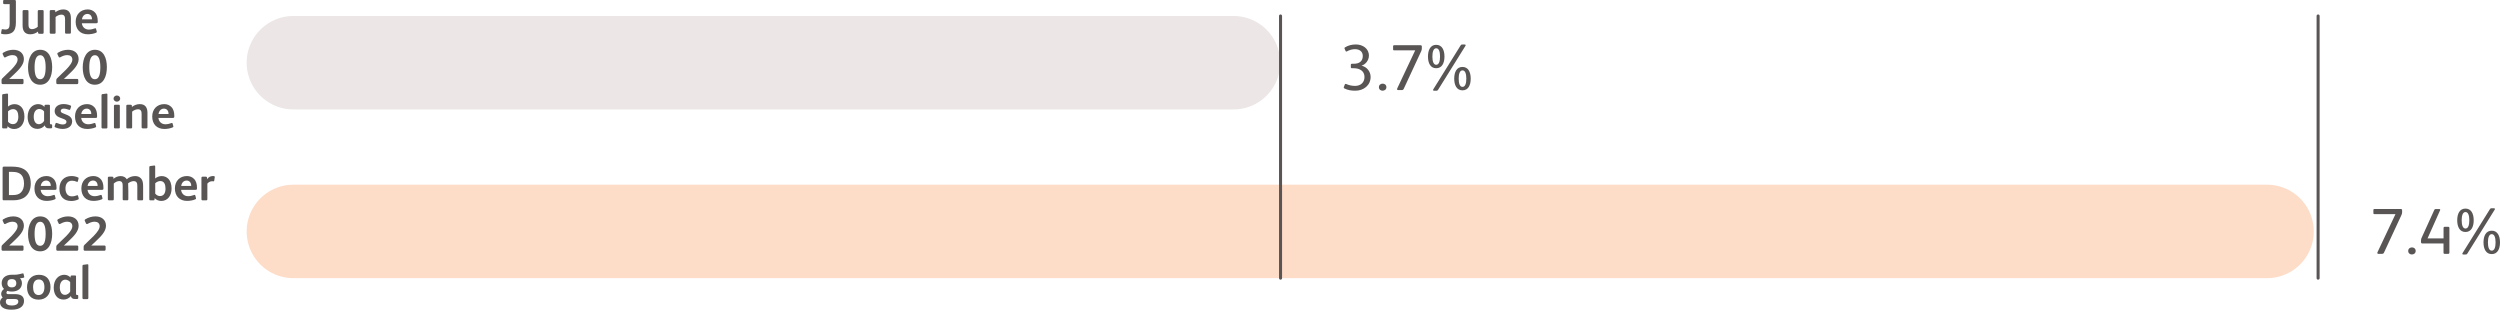 <?xml version="1.0" encoding="utf-8"?>
<!-- Generator: Adobe Illustrator 25.3.1, SVG Export Plug-In . SVG Version: 6.00 Build 0)  -->
<svg version="1.1" id="Layer_1" xmlns="http://www.w3.org/2000/svg" xmlns:xlink="http://www.w3.org/1999/xlink" x="0px" y="0px"
	 viewBox="0 0 615.21 76.23" enable-background="new 0 0 615.21 76.23" xml:space="preserve">
<g>
	<path fill="#595555" d="M0.46,8.35C0.29,8.3,0.24,8.24,0.28,8.05L0.4,7.36C0.43,7.18,0.5,7.15,0.68,7.18
		C0.84,7.22,1.07,7.26,1.3,7.26c0.31,0,0.62-0.07,0.83-0.32c0.17-0.23,0.25-0.6,0.25-1.12V1.01H1.02c-0.19,0-0.25-0.12-0.25-0.26
		V0.25C0.77,0.08,0.85,0,1.02,0h2.6C3.8,0,3.91,0.11,3.91,0.28v5.28c0,1.09-0.23,1.92-0.84,2.4C2.6,8.31,1.96,8.44,1.32,8.44
		C1.03,8.44,0.7,8.41,0.46,8.35z"/>
	<path fill="#595555" d="M5.56,6.3V2.76c0-0.2,0.12-0.28,0.31-0.28h0.84c0.19,0,0.3,0.06,0.3,0.28v3.29c0,0.66,0.17,1.12,0.89,1.12
		c0.46,0,1.03-0.25,1.39-0.58V2.76c0-0.2,0.11-0.28,0.3-0.28h0.85c0.19,0,0.3,0.06,0.3,0.28v5.21c0,0.25-0.07,0.34-0.31,0.34H9.66
		c-0.16,0-0.28-0.08-0.29-0.24l-0.01-0.3C8.81,8.2,8.15,8.44,7.45,8.44C6.11,8.44,5.56,7.59,5.56,6.3z"/>
	<path fill="#595555" d="M12.24,8.01V2.78c0-0.19,0.08-0.3,0.3-0.3h0.78c0.17,0,0.28,0.05,0.29,0.23l0.01,0.31
		c0.55-0.44,1.25-0.7,1.94-0.7c1.34,0,1.89,0.84,1.89,2.15v3.51c0,0.2-0.07,0.31-0.29,0.31h-0.86c-0.22,0-0.29-0.11-0.29-0.31V4.73
		c0-0.66-0.18-1.13-0.91-1.13c-0.47,0-1.04,0.25-1.42,0.58V8c0,0.2-0.08,0.3-0.29,0.3h-0.88C12.35,8.3,12.24,8.2,12.24,8.01z"/>
	<path fill="#595555" d="M18.62,5.37c0-1.8,1.19-3.05,2.97-3.05c0.73,0,1.33,0.28,1.75,0.72c0.55,0.58,0.71,1.33,0.71,2.15v0.18
		c0,0.29-0.1,0.35-0.4,0.35h-3.51c0.1,0.92,0.77,1.56,1.71,1.56c0.5,0,1.01-0.11,1.48-0.29c0.19-0.07,0.26-0.02,0.3,0.11l0.17,0.61
		c0.05,0.16,0.02,0.26-0.17,0.35c-0.59,0.26-1.39,0.38-2.01,0.38C19.74,8.44,18.62,7.24,18.62,5.37z M22.63,4.77v-0.1
		c0-0.65-0.38-1.24-1.12-1.24c-0.78,0-1.25,0.62-1.34,1.33H22.63z"/>
</g>
<g>
	<path fill="#595555" d="M0.38,20.33v-0.58c0-0.24,0.05-0.34,0.22-0.5c0.74-0.76,1.57-1.48,2.24-2.17c0.91-0.95,1.49-1.73,1.49-2.42
		c0-0.74-0.53-1.1-1.24-1.1c-0.54,0-1.06,0.16-1.73,0.53c-0.16,0.08-0.3,0.08-0.4-0.12l-0.28-0.6c-0.07-0.17-0.06-0.3,0.13-0.41
		c0.71-0.43,1.56-0.71,2.47-0.71c1.49,0,2.6,0.82,2.6,2.31c0,1.37-1.19,2.57-2.43,3.74c-0.42,0.4-0.84,0.78-1.19,1.12h3.18
		c0.24,0,0.35,0.07,0.35,0.3v0.64c0,0.23-0.1,0.35-0.35,0.35h-4.7C0.47,20.7,0.38,20.6,0.38,20.33z"/>
	<path fill="#595555" d="M6.9,16.59c0-2.25,0.9-4.34,3-4.34c2.13,0,2.94,2.03,2.94,4.28c0,2.27-0.82,4.32-2.96,4.32
		S6.9,18.85,6.9,16.59z M11.23,16.53c0-1.82-0.4-2.95-1.33-2.95c-1,0-1.39,1.2-1.39,2.95c0,1.79,0.35,2.97,1.37,2.97
		C10.91,19.5,11.23,18.3,11.23,16.53z"/>
	<path fill="#595555" d="M13.85,20.33v-0.58c0-0.24,0.05-0.34,0.22-0.5c0.74-0.76,1.57-1.48,2.24-2.17
		c0.91-0.95,1.49-1.73,1.49-2.42c0-0.74-0.53-1.1-1.24-1.1c-0.54,0-1.06,0.16-1.73,0.53c-0.16,0.08-0.3,0.08-0.4-0.12l-0.28-0.6
		c-0.07-0.17-0.06-0.3,0.13-0.41c0.71-0.43,1.56-0.71,2.47-0.71c1.49,0,2.6,0.82,2.6,2.31c0,1.37-1.19,2.57-2.43,3.74
		c-0.42,0.4-0.84,0.78-1.19,1.12h3.18c0.24,0,0.35,0.07,0.35,0.3v0.64c0,0.23-0.1,0.35-0.35,0.35h-4.7
		C13.93,20.7,13.85,20.6,13.85,20.33z"/>
	<path fill="#595555" d="M20.36,16.59c0-2.25,0.9-4.34,3-4.34c2.13,0,2.94,2.03,2.94,4.28c0,2.27-0.82,4.32-2.96,4.32
		S20.36,18.85,20.36,16.59z M24.69,16.53c0-1.82-0.4-2.95-1.33-2.95c-1,0-1.39,1.2-1.39,2.95c0,1.79,0.35,2.97,1.37,2.97
		C24.37,19.5,24.69,18.3,24.69,16.53z"/>
</g>
<g>
	<path fill="#595555" d="M1.85,31.06l-0.05,0.4c-0.01,0.11-0.1,0.14-0.25,0.14H0.82c-0.2,0-0.29-0.08-0.29-0.3v-7.82
		c0-0.19,0.05-0.3,0.24-0.32l0.97-0.13c0.13-0.01,0.24,0.02,0.24,0.22v2.97c0.38-0.34,0.96-0.59,1.58-0.59
		c0.66,0,1.15,0.22,1.54,0.56c0.64,0.56,0.91,1.5,0.91,2.51c0,1.66-0.9,3.05-2.53,3.05C2.83,31.74,2.29,31.53,1.85,31.06z
		 M4.51,28.71c0-0.97-0.3-1.86-1.29-1.86c-0.44,0-0.91,0.24-1.24,0.54v2.57c0.32,0.37,0.73,0.59,1.17,0.59
		C4.2,30.54,4.51,29.64,4.51,28.71z"/>
	<path fill="#595555" d="M6.8,28.79c0-2.07,1.25-3.17,2.59-3.17c0.64,0,1.24,0.29,1.54,0.7L10.95,26c0.01-0.13,0.11-0.22,0.25-0.22
		h0.84c0.16,0,0.25,0.08,0.25,0.26v4.23c0,0.22,0.05,0.32,0.22,0.32h0.1c0.14,0,0.22,0.05,0.22,0.2v0.56c0,0.14-0.1,0.23-0.24,0.23
		h-0.58c-0.62,0-0.9-0.3-0.98-0.71H11c-0.36,0.48-1.05,0.85-1.74,0.85C7.57,31.74,6.8,30.35,6.8,28.79z M10.85,29.74v-2.31
		c-0.24-0.35-0.73-0.61-1.19-0.61c-0.73,0-1.36,0.62-1.36,1.88c0,1.01,0.38,1.86,1.27,1.86C10.16,30.56,10.67,30.11,10.85,29.74z"/>
	<path fill="#595555" d="M13.58,31.32c-0.13-0.06-0.18-0.14-0.13-0.28l0.22-0.66c0.05-0.14,0.14-0.18,0.29-0.12
		c0.56,0.24,1.09,0.37,1.51,0.37c0.53,0,0.89-0.24,0.89-0.64c0-0.34-0.23-0.52-0.72-0.71l-0.95-0.36c-0.68-0.25-1.24-0.78-1.24-1.6
		c0-1.17,1.1-1.71,2.17-1.71c0.58,0,1.15,0.1,1.74,0.36c0.16,0.07,0.16,0.14,0.12,0.29l-0.2,0.65c-0.05,0.14-0.17,0.16-0.29,0.11
		c-0.41-0.16-0.91-0.29-1.3-0.29c-0.5,0-0.75,0.28-0.75,0.55c0,0.26,0.13,0.43,0.59,0.61l1.08,0.44c0.64,0.26,1.14,0.76,1.14,1.54
		c0,1.26-1.09,1.86-2.32,1.86C14.81,31.74,14.12,31.56,13.58,31.32z"/>
	<path fill="#595555" d="M18.46,28.67c0-1.8,1.19-3.05,2.97-3.05c0.73,0,1.33,0.28,1.75,0.72c0.55,0.58,0.71,1.33,0.71,2.15v0.18
		c0,0.29-0.1,0.35-0.4,0.35h-3.51c0.1,0.92,0.77,1.56,1.71,1.56c0.5,0,1.01-0.11,1.48-0.29c0.19-0.07,0.26-0.02,0.3,0.11l0.17,0.61
		c0.05,0.16,0.02,0.26-0.17,0.35c-0.59,0.26-1.39,0.38-2.01,0.38C19.57,31.74,18.46,30.54,18.46,28.67z M22.46,28.07v-0.1
		c0-0.65-0.38-1.24-1.12-1.24c-0.78,0-1.25,0.62-1.34,1.33H22.46z"/>
	<path fill="#595555" d="M24.98,31.31v-7.83c0-0.19,0.05-0.3,0.24-0.32l0.97-0.13c0.13-0.01,0.24,0.02,0.24,0.22v8.06
		c0,0.2-0.1,0.3-0.26,0.3h-0.91C25.09,31.6,24.98,31.52,24.98,31.31z"/>
	<path fill="#595555" d="M27.95,24.27c0-0.48,0.4-0.77,0.82-0.77c0.41,0,0.8,0.28,0.8,0.76c0,0.47-0.41,0.76-0.8,0.76
		S27.95,24.75,27.95,24.27z M28.04,31.3v-5.24c0-0.2,0.12-0.28,0.31-0.28h0.84c0.19,0,0.3,0.06,0.3,0.28v5.24
		c0,0.22-0.1,0.3-0.3,0.3h-0.84C28.14,31.6,28.04,31.52,28.04,31.3z"/>
	<path fill="#595555" d="M31.08,31.31v-5.23c0-0.19,0.08-0.3,0.3-0.3h0.78c0.17,0,0.28,0.05,0.29,0.23l0.01,0.31
		c0.55-0.44,1.25-0.7,1.94-0.7c1.34,0,1.89,0.84,1.89,2.15v3.51c0,0.2-0.07,0.31-0.29,0.31h-0.86c-0.22,0-0.29-0.11-0.29-0.31v-3.26
		c0-0.66-0.18-1.13-0.91-1.13c-0.47,0-1.04,0.25-1.42,0.58v3.83c0,0.2-0.08,0.3-0.29,0.3h-0.88C31.19,31.6,31.08,31.5,31.08,31.31z"
		/>
	<path fill="#595555" d="M37.46,28.67c0-1.8,1.19-3.05,2.97-3.05c0.73,0,1.33,0.28,1.75,0.72c0.55,0.58,0.71,1.33,0.71,2.15v0.18
		c0,0.29-0.1,0.35-0.4,0.35h-3.51c0.1,0.92,0.77,1.56,1.71,1.56c0.5,0,1.01-0.11,1.48-0.29c0.19-0.07,0.26-0.02,0.3,0.11l0.17,0.61
		c0.05,0.16,0.02,0.26-0.17,0.35c-0.59,0.26-1.39,0.38-2.01,0.38C38.58,31.74,37.46,30.54,37.46,28.67z M41.47,28.07v-0.1
		c0-0.65-0.38-1.24-1.12-1.24c-0.78,0-1.25,0.62-1.34,1.33H41.47z"/>
</g>
<g>
	<path fill="#595555" d="M0.64,48.96v-7.6c0-0.25,0.07-0.36,0.37-0.36h1.73c1.38,0,2.32,0.16,3.11,0.61
		c1.08,0.62,1.72,1.8,1.72,3.57c0,1.44-0.49,2.52-1.31,3.21c-0.74,0.62-1.79,0.9-2.97,0.9H0.98C0.74,49.3,0.64,49.24,0.64,48.96z
		 M3.12,48c0.83,0,1.52-0.13,2.03-0.64c0.48-0.48,0.76-1.2,0.76-2.2c0-1.09-0.32-1.92-0.94-2.37c-0.49-0.36-1.13-0.49-1.9-0.49H2.2
		V48H3.12z"/>
	<path fill="#595555" d="M8.48,46.37c0-1.8,1.19-3.05,2.97-3.05c0.73,0,1.33,0.28,1.75,0.72c0.55,0.58,0.71,1.33,0.71,2.15v0.18
		c0,0.29-0.1,0.35-0.4,0.35h-3.51c0.1,0.92,0.77,1.56,1.72,1.56c0.5,0,1.01-0.11,1.47-0.29c0.19-0.07,0.26-0.02,0.3,0.11l0.17,0.61
		c0.05,0.16,0.02,0.26-0.17,0.35c-0.59,0.26-1.39,0.38-2.01,0.38C9.6,49.44,8.48,48.24,8.48,46.37z M12.49,45.77v-0.1
		c0-0.65-0.38-1.24-1.12-1.24c-0.78,0-1.25,0.62-1.34,1.33H12.49z"/>
	<path fill="#595555" d="M14.62,46.44c0-1.86,1.12-3.12,2.97-3.12c0.54,0,1.1,0.11,1.61,0.34c0.16,0.07,0.16,0.16,0.12,0.31
		l-0.16,0.65c-0.04,0.13-0.12,0.18-0.28,0.11c-0.35-0.16-0.73-0.26-1.15-0.26c-1.03,0-1.62,0.73-1.62,1.91
		c0,1.15,0.53,1.94,1.56,1.94c0.52,0,0.84-0.1,1.26-0.26c0.13-0.05,0.23-0.02,0.26,0.1l0.17,0.59c0.05,0.18,0.04,0.26-0.14,0.35
		c-0.58,0.26-1.1,0.36-1.74,0.36C15.63,49.44,14.62,48.29,14.62,46.44z"/>
	<path fill="#595555" d="M20.02,46.37c0-1.8,1.19-3.05,2.97-3.05c0.73,0,1.33,0.28,1.75,0.72c0.55,0.58,0.71,1.33,0.71,2.15v0.18
		c0,0.29-0.1,0.35-0.4,0.35h-3.51c0.1,0.92,0.77,1.56,1.71,1.56c0.5,0,1.01-0.11,1.48-0.29c0.19-0.07,0.26-0.02,0.3,0.11l0.17,0.61
		c0.05,0.16,0.02,0.26-0.17,0.35c-0.59,0.26-1.39,0.38-2.01,0.38C21.13,49.44,20.02,48.24,20.02,46.37z M24.02,45.77v-0.1
		c0-0.65-0.38-1.24-1.12-1.24c-0.78,0-1.25,0.62-1.34,1.33H24.02z"/>
	<path fill="#595555" d="M26.54,49v-5.24c0-0.19,0.11-0.28,0.29-0.28h0.78c0.18,0,0.29,0.06,0.3,0.23l0.01,0.3
		c0.49-0.43,1.14-0.68,1.76-0.68c0.73,0,1.25,0.32,1.52,0.78c0.54-0.52,1.32-0.78,2.05-0.78c0.88,0,1.43,0.43,1.68,0.9
		c0.23,0.44,0.29,0.97,0.29,1.74V49c0,0.22-0.08,0.3-0.29,0.3H34.1c-0.22,0-0.31-0.08-0.31-0.3v-3.29c0-0.65-0.17-1.14-0.9-1.14
		c-0.46,0-0.98,0.24-1.36,0.54c0.02,0.11,0.05,1.71,0.05,1.88v2c0,0.22-0.08,0.3-0.29,0.3H30.5c-0.22,0-0.31-0.08-0.31-0.3v-3.29
		c0-0.64-0.13-1.14-0.86-1.14c-0.47,0-0.95,0.26-1.33,0.6V49c0,0.22-0.1,0.3-0.3,0.3h-0.84C26.64,49.3,26.54,49.22,26.54,49z"/>
	<path fill="#595555" d="M38.06,48.76l-0.05,0.4c-0.01,0.11-0.1,0.14-0.25,0.14h-0.73c-0.2,0-0.29-0.08-0.29-0.3v-7.82
		c0-0.19,0.05-0.3,0.24-0.32l0.97-0.13c0.13-0.01,0.24,0.02,0.24,0.22v2.97c0.38-0.34,0.96-0.59,1.58-0.59
		c0.66,0,1.15,0.22,1.54,0.56c0.64,0.56,0.91,1.5,0.91,2.51c0,1.66-0.9,3.05-2.53,3.05C39.05,49.44,38.51,49.23,38.06,48.76z
		 M40.73,46.41c0-0.97-0.3-1.86-1.29-1.86c-0.44,0-0.91,0.24-1.24,0.54v2.57c0.32,0.37,0.73,0.59,1.17,0.59
		C40.41,48.24,40.73,47.34,40.73,46.41z"/>
	<path fill="#595555" d="M43.04,46.37c0-1.8,1.19-3.05,2.97-3.05c0.73,0,1.33,0.28,1.75,0.72c0.55,0.58,0.71,1.33,0.71,2.15v0.18
		c0,0.29-0.1,0.35-0.4,0.35h-3.51c0.1,0.92,0.77,1.56,1.71,1.56c0.5,0,1.01-0.11,1.48-0.29c0.19-0.07,0.26-0.02,0.3,0.11l0.17,0.61
		c0.05,0.16,0.02,0.26-0.17,0.35c-0.59,0.26-1.39,0.38-2.01,0.38C44.16,49.44,43.04,48.24,43.04,46.37z M47.05,45.77v-0.1
		c0-0.65-0.38-1.24-1.12-1.24c-0.78,0-1.25,0.62-1.34,1.33H47.05z"/>
	<path fill="#595555" d="M49.57,49v-5.22c0-0.24,0.12-0.3,0.3-0.3h0.77c0.19,0,0.3,0.06,0.3,0.23l0.01,0.38
		c0.37-0.47,0.78-0.77,1.45-0.77c0.17,0,0.34,0.02,0.4,0.08c0.05,0.05,0.06,0.11,0.05,0.2l-0.13,0.85
		c-0.02,0.16-0.11,0.19-0.24,0.17c-0.07-0.01-0.16-0.02-0.3-0.02c-0.41,0-0.85,0.22-1.15,0.58V49c0,0.19-0.08,0.3-0.29,0.3h-0.88
		C49.67,49.3,49.57,49.2,49.57,49z"/>
</g>
<g>
	<path fill="#595555" d="M0.38,61.33v-0.58c0-0.24,0.05-0.34,0.22-0.5c0.74-0.76,1.57-1.48,2.24-2.17c0.91-0.95,1.49-1.73,1.49-2.42
		c0-0.74-0.53-1.1-1.24-1.1c-0.54,0-1.06,0.16-1.73,0.53c-0.16,0.08-0.3,0.08-0.4-0.12l-0.28-0.6c-0.07-0.17-0.06-0.3,0.13-0.41
		c0.71-0.43,1.56-0.71,2.47-0.71c1.49,0,2.6,0.82,2.6,2.31c0,1.37-1.19,2.57-2.43,3.74c-0.42,0.4-0.84,0.78-1.19,1.12h3.18
		c0.24,0,0.35,0.07,0.35,0.3v0.64c0,0.23-0.1,0.35-0.35,0.35h-4.7C0.47,61.7,0.38,61.6,0.38,61.33z"/>
	<path fill="#595555" d="M6.9,57.59c0-2.25,0.9-4.34,3-4.34c2.13,0,2.94,2.03,2.94,4.28c0,2.27-0.82,4.32-2.96,4.32
		S6.9,59.85,6.9,57.59z M11.23,57.52c0-1.82-0.4-2.95-1.33-2.95c-1,0-1.39,1.2-1.39,2.95c0,1.79,0.35,2.97,1.37,2.97
		C10.91,60.5,11.23,59.3,11.23,57.52z"/>
	<path fill="#595555" d="M13.85,61.33v-0.58c0-0.24,0.05-0.34,0.22-0.5c0.74-0.76,1.57-1.48,2.24-2.17
		c0.91-0.95,1.49-1.73,1.49-2.42c0-0.74-0.53-1.1-1.24-1.1c-0.54,0-1.06,0.16-1.73,0.53c-0.16,0.08-0.3,0.08-0.4-0.12l-0.28-0.6
		c-0.07-0.17-0.06-0.3,0.13-0.41c0.71-0.43,1.56-0.71,2.47-0.71c1.49,0,2.6,0.82,2.6,2.31c0,1.37-1.19,2.57-2.43,3.74
		c-0.42,0.4-0.84,0.78-1.19,1.12h3.18c0.24,0,0.35,0.07,0.35,0.3v0.64c0,0.23-0.1,0.35-0.35,0.35h-4.7
		C13.93,61.7,13.85,61.6,13.85,61.33z"/>
	<path fill="#595555" d="M20.58,61.33v-0.58c0-0.24,0.05-0.34,0.22-0.5c0.74-0.76,1.57-1.48,2.24-2.17
		c0.91-0.95,1.49-1.73,1.49-2.42c0-0.74-0.53-1.1-1.24-1.1c-0.54,0-1.06,0.16-1.73,0.53c-0.16,0.08-0.3,0.08-0.4-0.12l-0.28-0.6
		c-0.07-0.17-0.06-0.3,0.13-0.41c0.71-0.43,1.56-0.71,2.47-0.71c1.49,0,2.6,0.82,2.6,2.31c0,1.37-1.19,2.57-2.43,3.74
		c-0.42,0.4-0.84,0.78-1.19,1.12h3.18c0.24,0,0.35,0.07,0.35,0.3v0.64c0,0.23-0.1,0.35-0.35,0.35h-4.7
		C20.66,61.7,20.58,61.6,20.58,61.33z"/>
</g>
<g>
	<path fill="#595555" d="M0,74.41c0-0.53,0.28-0.94,0.66-1.21c-0.23-0.23-0.37-0.53-0.37-0.88c0-0.5,0.28-0.91,0.7-1.21
		c-0.37-0.35-0.58-0.84-0.58-1.42c0-1.27,0.96-2.08,2.49-2.08h0.71c0.41,0,0.71-0.04,1.28-0.17l0.67-0.16
		c0.16-0.04,0.22,0.01,0.24,0.14l0.16,0.67c0.04,0.14,0.01,0.19-0.13,0.24l-0.2,0.05c-0.24,0.06-0.47,0.08-0.71,0.06
		c0.28,0.32,0.48,0.75,0.48,1.24c0,1.26-0.96,2.07-2.5,2.07c-0.41,0-0.78-0.06-1.1-0.17c-0.13,0.16-0.22,0.3-0.22,0.46
		c0,0.22,0.16,0.34,0.46,0.34h1.62c1.22,0,2.25,0.36,2.25,1.67c0,1.1-0.73,2.16-3.08,2.16C0.84,76.23,0,75.42,0,74.41z M4.51,74.19
		c0-0.42-0.25-0.61-0.92-0.61H1.75c-0.22,0.16-0.32,0.37-0.32,0.64c0,0.64,0.52,0.96,1.47,0.96C3.98,75.17,4.51,74.79,4.51,74.19z
		 M4.01,69.7c0-0.65-0.37-1.02-1.1-1.02c-0.73,0-1.09,0.37-1.09,1.02c0,0.65,0.36,1.02,1.09,1.02C3.63,70.72,4.01,70.35,4.01,69.7z"
		/>
	<path fill="#595555" d="M6.65,70.67c0-1.73,1.05-3.05,2.93-3.05c1.96,0,2.85,1.29,2.85,3.06c0,1.73-1.06,3.06-2.93,3.06
		C7.55,73.74,6.65,72.42,6.65,70.67z M10.93,70.69c0-0.98-0.31-1.92-1.37-1.92c-1.07,0-1.42,0.92-1.42,1.88
		c0,0.98,0.3,1.96,1.37,1.96C10.57,72.6,10.93,71.67,10.93,70.69z"/>
	<path fill="#595555" d="M13.22,70.79c0-2.07,1.25-3.17,2.59-3.17c0.64,0,1.24,0.29,1.54,0.7L17.37,68
		c0.01-0.13,0.11-0.22,0.25-0.22h0.84c0.16,0,0.25,0.08,0.25,0.26v4.23c0,0.22,0.05,0.32,0.22,0.32h0.1c0.14,0,0.22,0.05,0.22,0.2
		v0.56c0,0.14-0.1,0.23-0.24,0.23h-0.58c-0.62,0-0.9-0.3-0.98-0.71h-0.02c-0.36,0.48-1.05,0.85-1.74,0.85
		C13.99,73.74,13.22,72.35,13.22,70.79z M17.27,71.74v-2.31c-0.24-0.35-0.73-0.61-1.19-0.61c-0.73,0-1.36,0.62-1.36,1.88
		c0,1.01,0.38,1.86,1.27,1.86C16.58,72.56,17.09,72.11,17.27,71.74z"/>
	<path fill="#595555" d="M20.29,73.31v-7.83c0-0.19,0.05-0.3,0.24-0.32l0.97-0.13c0.13-0.01,0.24,0.02,0.24,0.22v8.06
		c0,0.2-0.1,0.3-0.26,0.3h-0.91C20.4,73.6,20.29,73.52,20.29,73.31z"/>
</g>
<g>
	<path fill="#595555" d="M330.85,21.77c-0.18-0.1-0.21-0.21-0.14-0.38l0.22-0.58c0.06-0.18,0.21-0.21,0.45-0.1
		c0.61,0.27,1.33,0.43,2.08,0.43c1.38,0,2.32-0.85,2.32-2.19c0-1.5-1.22-2.16-2.62-2.16h-0.45c-0.21,0-0.29-0.08-0.29-0.27v-0.56
		c0-0.19,0.08-0.27,0.29-0.27h0.43c1.33,0,2.22-0.59,2.22-1.91c0-1.12-0.82-1.68-1.94-1.68c-0.61,0-1.34,0.19-1.95,0.54
		c-0.14,0.08-0.26,0.08-0.34-0.1l-0.26-0.58c-0.05-0.13-0.03-0.21,0.11-0.3c0.8-0.5,1.7-0.72,2.69-0.72c1.63,0,3.2,0.98,3.2,2.74
		c0,1.14-0.79,2.16-1.81,2.48c1.28,0.3,2.23,1.41,2.23,2.78c0,2.05-1.73,3.38-3.73,3.38C332.6,22.33,331.7,22.2,330.85,21.77z"/>
	<path fill="#595555" d="M339.33,21.46c0-0.58,0.45-0.88,0.93-0.88c0.46,0,0.91,0.3,0.91,0.86c0,0.58-0.45,0.88-0.93,0.88
		C339.78,22.33,339.33,22.02,339.33,21.46z"/>
	<path fill="#595555" d="M343.84,21.75l4.42-9.36h-5.14c-0.21,0-0.3-0.06-0.3-0.26v-0.74c0-0.19,0.1-0.26,0.3-0.26h6.42
		c0.26,0,0.35,0.1,0.35,0.34v0.48c0,0.22-0.06,0.45-0.16,0.66l-4.29,9.24c-0.11,0.22-0.24,0.32-0.51,0.32h-0.88
		C343.78,22.17,343.75,21.97,343.84,21.75z"/>
	<path fill="#595555" d="M351.4,13.91c0-1.63,0.62-2.88,2.03-2.88c1.41,0,2.03,1.25,2.03,2.88c0,1.63-0.62,2.88-2.03,2.88
		C352.02,16.79,351.4,15.54,351.4,13.91z M354.37,13.91c0-1.22-0.29-2.03-0.94-2.03s-0.94,0.82-0.94,2.03
		c0,1.22,0.29,2.03,0.94,2.03S354.37,15.12,354.37,13.91z M352.72,21.96l6.67-10.71c0.16-0.26,0.24-0.3,0.54-0.3h0.45
		c0.3,0,0.38,0.13,0.22,0.37l-6.67,10.71c-0.14,0.24-0.24,0.3-0.54,0.3h-0.46C352.63,22.33,352.6,22.17,352.72,21.96z M357.86,19.35
		c0-1.63,0.62-2.88,2.03-2.88s2.03,1.25,2.03,2.88s-0.62,2.88-2.03,2.88S357.86,20.98,357.86,19.35z M360.84,19.35
		c0-1.22-0.29-2.03-0.94-2.03s-0.94,0.82-0.94,2.03c0,1.22,0.29,2.03,0.94,2.03S360.84,20.57,360.84,19.35z"/>
</g>
<g>
	<path fill="#595555" d="M585.07,62.05l4.42-9.36h-5.14c-0.21,0-0.3-0.06-0.3-0.26v-0.74c0-0.19,0.1-0.26,0.3-0.26h6.42
		c0.26,0,0.35,0.1,0.35,0.34v0.48c0,0.22-0.06,0.45-0.16,0.66l-4.29,9.24c-0.11,0.22-0.24,0.32-0.51,0.32h-0.88
		C585,62.47,584.97,62.27,585.07,62.05z"/>
	<path fill="#595555" d="M592.62,61.76c0-0.58,0.45-0.88,0.93-0.88c0.46,0,0.91,0.3,0.91,0.86c0,0.58-0.45,0.88-0.93,0.88
		C593.07,62.63,592.62,62.32,592.62,61.76z"/>
	<path fill="#595555" d="M601.31,62.15v-2.24h-5.2c-0.22,0-0.34-0.1-0.34-0.34v-0.45c0-0.26,0.08-0.45,0.24-0.8l3.01-6.61
		c0.08-0.18,0.18-0.27,0.42-0.27h0.8c0.3,0,0.29,0.16,0.21,0.35l-3.07,6.88h3.94v-2.54c0-0.21,0.1-0.32,0.3-0.32h0.82
		c0.22,0,0.32,0.08,0.32,0.32v6.02c0,0.21-0.1,0.32-0.3,0.32h-0.82C601.4,62.47,601.31,62.39,601.31,62.15z"/>
	<path fill="#595555" d="M604.68,54.21c0-1.63,0.62-2.88,2.03-2.88c1.41,0,2.03,1.25,2.03,2.88c0,1.63-0.62,2.88-2.03,2.88
		C605.31,57.09,604.68,55.84,604.68,54.21z M607.66,54.21c0-1.22-0.29-2.03-0.94-2.03s-0.94,0.82-0.94,2.03
		c0,1.22,0.29,2.03,0.94,2.03S607.66,55.42,607.66,54.21z M606.01,62.26l6.67-10.71c0.16-0.26,0.24-0.3,0.54-0.3h0.45
		c0.3,0,0.38,0.13,0.22,0.37l-6.67,10.71c-0.14,0.24-0.24,0.3-0.54,0.3h-0.46C605.91,62.63,605.88,62.47,606.01,62.26z
		 M611.15,59.65c0-1.63,0.62-2.88,2.03-2.88s2.03,1.25,2.03,2.88s-0.62,2.88-2.03,2.88S611.15,61.28,611.15,59.65z M614.12,59.65
		c0-1.22-0.29-2.03-0.94-2.03s-0.94,0.82-0.94,2.03c0,1.22,0.29,2.03,0.94,2.03S614.12,60.87,614.12,59.65z"/>
</g>
<line fill="none" stroke="#ECE6E6" stroke-width="23" stroke-linecap="round" x1="72.2" y1="15.43" x2="303.54" y2="15.43"/>
<line fill="none" stroke="#fddcc8" stroke-width="23" stroke-linecap="round" x1="72.2" y1="56.95" x2="557.88" y2="56.95"/>
<line fill="none" stroke="#595555" stroke-width="0.75" stroke-linecap="round" x1="315.12" y1="3.93" x2="315.12" y2="68.45"/>
<line fill="none" stroke="#595555" stroke-width="0.75" stroke-linecap="round" x1="570.45" y1="3.93" x2="570.45" y2="68.45"/>
<g>
</g>
<g>
</g>
<g>
</g>
<g>
</g>
<g>
</g>
<g>
</g>
</svg>
